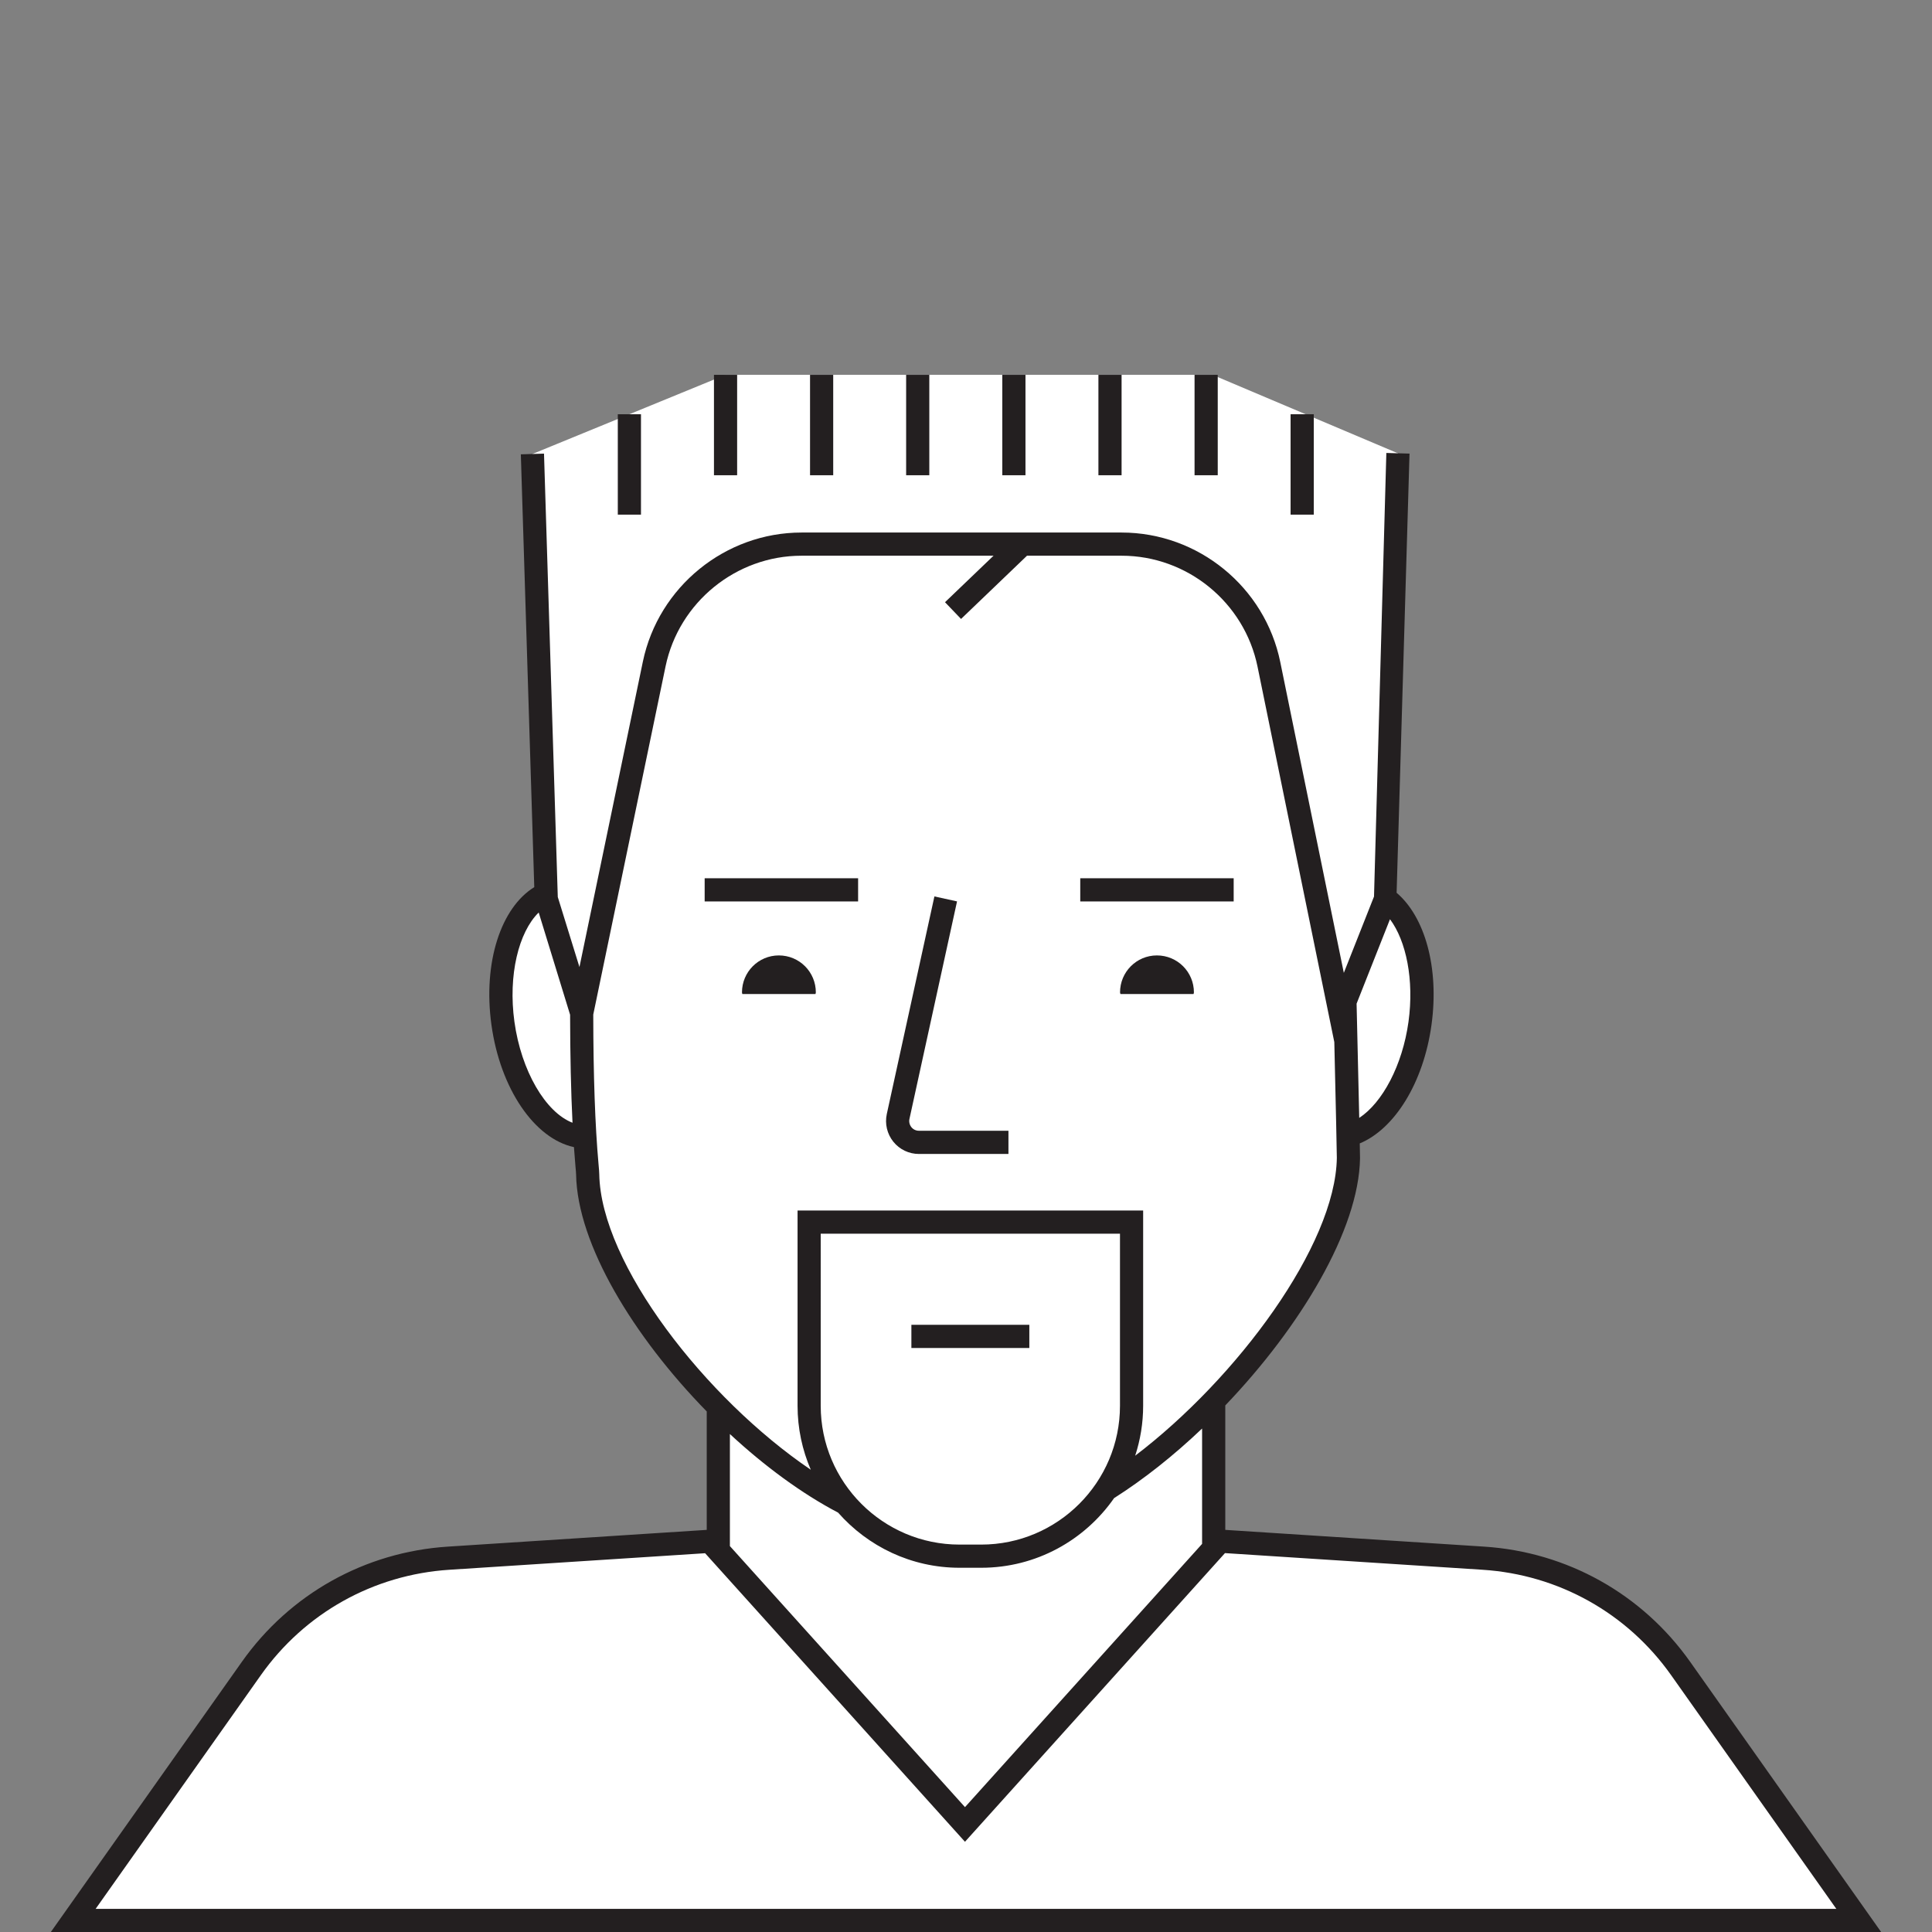 <?xml version="1.0" encoding="utf-8"?>
<!DOCTYPE svg PUBLIC "-//W3C//DTD SVG 1.1//EN" "http://www.w3.org/Graphics/SVG/1.1/DTD/svg11.dtd">
<svg version="1.1" id="Gatti" xmlns="http://www.w3.org/2000/svg" xmlns:xlink="http://www.w3.org/1999/xlink" x="0px" y="0px"
	 width="130px" height="130px" viewBox="0 0 130 130" enable-background="new 0 0 130 130" xml:space="preserve">
<rect x="0" y="0" width="130" height="130" fill="#808080" stroke="none"/>
<g>
	<rect fill="none" width="130" height="130"/>
	<g>
		<path fill="#FFFFFF" d="M113.09,112.272c-3.075-4.353-7.96-7.083-13.276-7.425l-18.147-1.174v-9.402
			c5.022-5.183,8.991-11.65,9.067-16.342c0-0.11-0.01-0.661-0.028-1.525c2.253-0.553,4.302-3.617,4.845-7.549
			c0.513-3.737-0.487-7.089-2.32-8.396l0.835-29.956L81.58,25.219l-32.76,0.002l-12.995,5.327l0.918,29.584
			c-2.196,0.966-3.471,4.608-2.902,8.723c0.597,4.317,3.005,7.593,5.51,7.641c0.096,1.524,0.19,2.24,0.193,2.519
			c0.081,4.683,3.905,10.836,8.79,15.729v8.93l-18.146,1.174c-5.322,0.342-10.201,3.072-13.278,7.425L4.927,129.221h0.001h120.143
			h0.006L113.09,112.272z"/>
		<g>
			<path fill="#231F20" d="M61.834,77.648h6.022v-1.562h-6.022c-0.2,0-0.384-0.087-0.507-0.239c-0.125-0.157-0.175-0.36-0.133-0.553
				l3.203-14.641l-1.523-0.334l-3.204,14.645c-0.141,0.654,0.019,1.333,0.441,1.861C60.533,77.348,61.161,77.648,61.834,77.648z"/>
			<path fill="#231F20" d="M52.406,64.288c-1.37,0-2.48,1.114-2.48,2.488c0,0.039,0.02,0.072,0.024,0.111h4.922
				c0.005-0.039,0.024-0.072,0.024-0.111C54.896,65.402,53.789,64.288,52.406,64.288z"/>
			<path fill="#231F20" d="M77.846,64.288c-1.374,0-2.481,1.114-2.481,2.488c0,0.039,0.021,0.072,0.028,0.111h4.918
				c0.005-0.039,0.025-0.072,0.025-0.111C80.336,65.402,79.227,64.288,77.846,64.288z"/>
			<rect x="47.415" y="59.096" fill="#231F20" width="10.325" height="1.56"/>
			<rect x="72.688" y="59.096" fill="#231F20" width="10.323" height="1.56"/>
			<rect x="61.325" y="89.143" fill="#231F20" width="7.936" height="1.561"/>
			<rect x="41.571" y="27.874" fill="#231F20" width="1.559" height="6.755"/>
			<rect x="48.041" y="25.222" fill="#231F20" width="1.559" height="6.756"/>
			<rect x="54.506" y="25.222" fill="#231F20" width="1.559" height="6.756"/>
			<rect x="60.972" y="25.222" fill="#231F20" width="1.559" height="6.756"/>
			<rect x="67.442" y="25.222" fill="#231F20" width="1.56" height="6.756"/>
			<rect x="73.91" y="25.222" fill="#231F20" width="1.559" height="6.756"/>
			<rect x="80.379" y="25.222" fill="#231F20" width="1.56" height="6.756"/>
			<rect x="86.841" y="27.874" fill="#231F20" width="1.56" height="6.755"/>
			<path fill="#231F20" d="M113.728,111.821c-3.228-4.565-8.28-7.391-13.863-7.752l-17.418-1.127v-8.374
				c5.05-5.279,8.988-11.811,9.066-16.627c0-0.088-0.005-0.446-0.018-1.004c2.331-0.966,4.286-4.059,4.827-7.976
				c0.533-3.873-0.46-7.285-2.347-8.887l0.868-29.552l-1.559-0.043l-0.83,29.847l-2.031,5.136l-4.276-20.911
				c-1.03-5.052-5.52-8.718-10.677-8.718H53.934c-5.134,0-9.625,3.651-10.676,8.682L38.99,65.07l-1.458-4.713l-0.927-29.834
				l-1.559,0.048l0.904,29.123c-2.233,1.374-3.464,5.044-2.882,9.268c0.598,4.318,2.91,7.659,5.552,8.225
				c0.03,0.442,0.063,0.868,0.1,1.274c0.025,0.276,0.043,0.454,0.044,0.567c0.082,4.705,3.878,10.924,8.791,15.946v7.968
				l-17.418,1.127c-5.583,0.361-10.636,3.187-13.865,7.755L3.421,130h123.156L113.728,111.821z M56.395,101.782
				c1.999,2.269,4.916,3.709,8.169,3.709h1.46c3.7,0,6.969-1.856,8.941-4.686c1.995-1.265,4.012-2.865,5.921-4.682v7.762
				l-15.954,17.713l-15.819-17.565v-7.54C51.446,98.655,53.95,100.499,56.395,101.782z M75.361,94.589
				c0,5.151-4.189,9.343-9.337,9.343h-1.46c-5.149,0-9.34-4.191-9.34-9.343V83.012h20.137V94.589z M93.529,61.853
				c1.092,1.46,1.632,4.083,1.246,6.896c-0.406,2.938-1.757,5.451-3.315,6.472c-0.041-1.902-0.104-4.632-0.178-7.688L93.529,61.853z
				 M34.614,68.749c-0.433-3.13,0.284-6.031,1.634-7.349l2.113,6.881c0.005,2.753,0.058,5.179,0.162,7.266
				C36.71,74.847,35.072,72.063,34.614,68.749z M40.273,78.321c-0.232-2.59-0.349-5.954-0.354-10.052l4.866-23.435
				c0.901-4.312,4.748-7.441,9.148-7.441h12.92l-3.265,3.129l1.079,1.126l4.438-4.255h6.365c4.418,0,8.265,3.141,9.148,7.47
				l5.165,25.257c0.102,4.385,0.172,7.523,0.17,7.797c-0.097,5.883-6.711,14.818-13.569,20.035c0.346-1.06,0.536-2.189,0.536-3.364
				V81.452H53.666v13.137c0,1.53,0.32,2.984,0.89,4.307c-7.083-4.797-14.129-13.854-14.233-19.888
				C40.322,78.877,40.304,78.659,40.273,78.321z M17.546,112.726c2.954-4.182,7.58-6.77,12.691-7.1l17.208-1.113l17.486,19.416
				l17.495-19.424l17.335,1.121c5.11,0.33,9.737,2.918,12.689,7.097l11.111,15.719H6.435L17.546,112.726z"/>
		</g>
	</g>
</g>
</svg>
